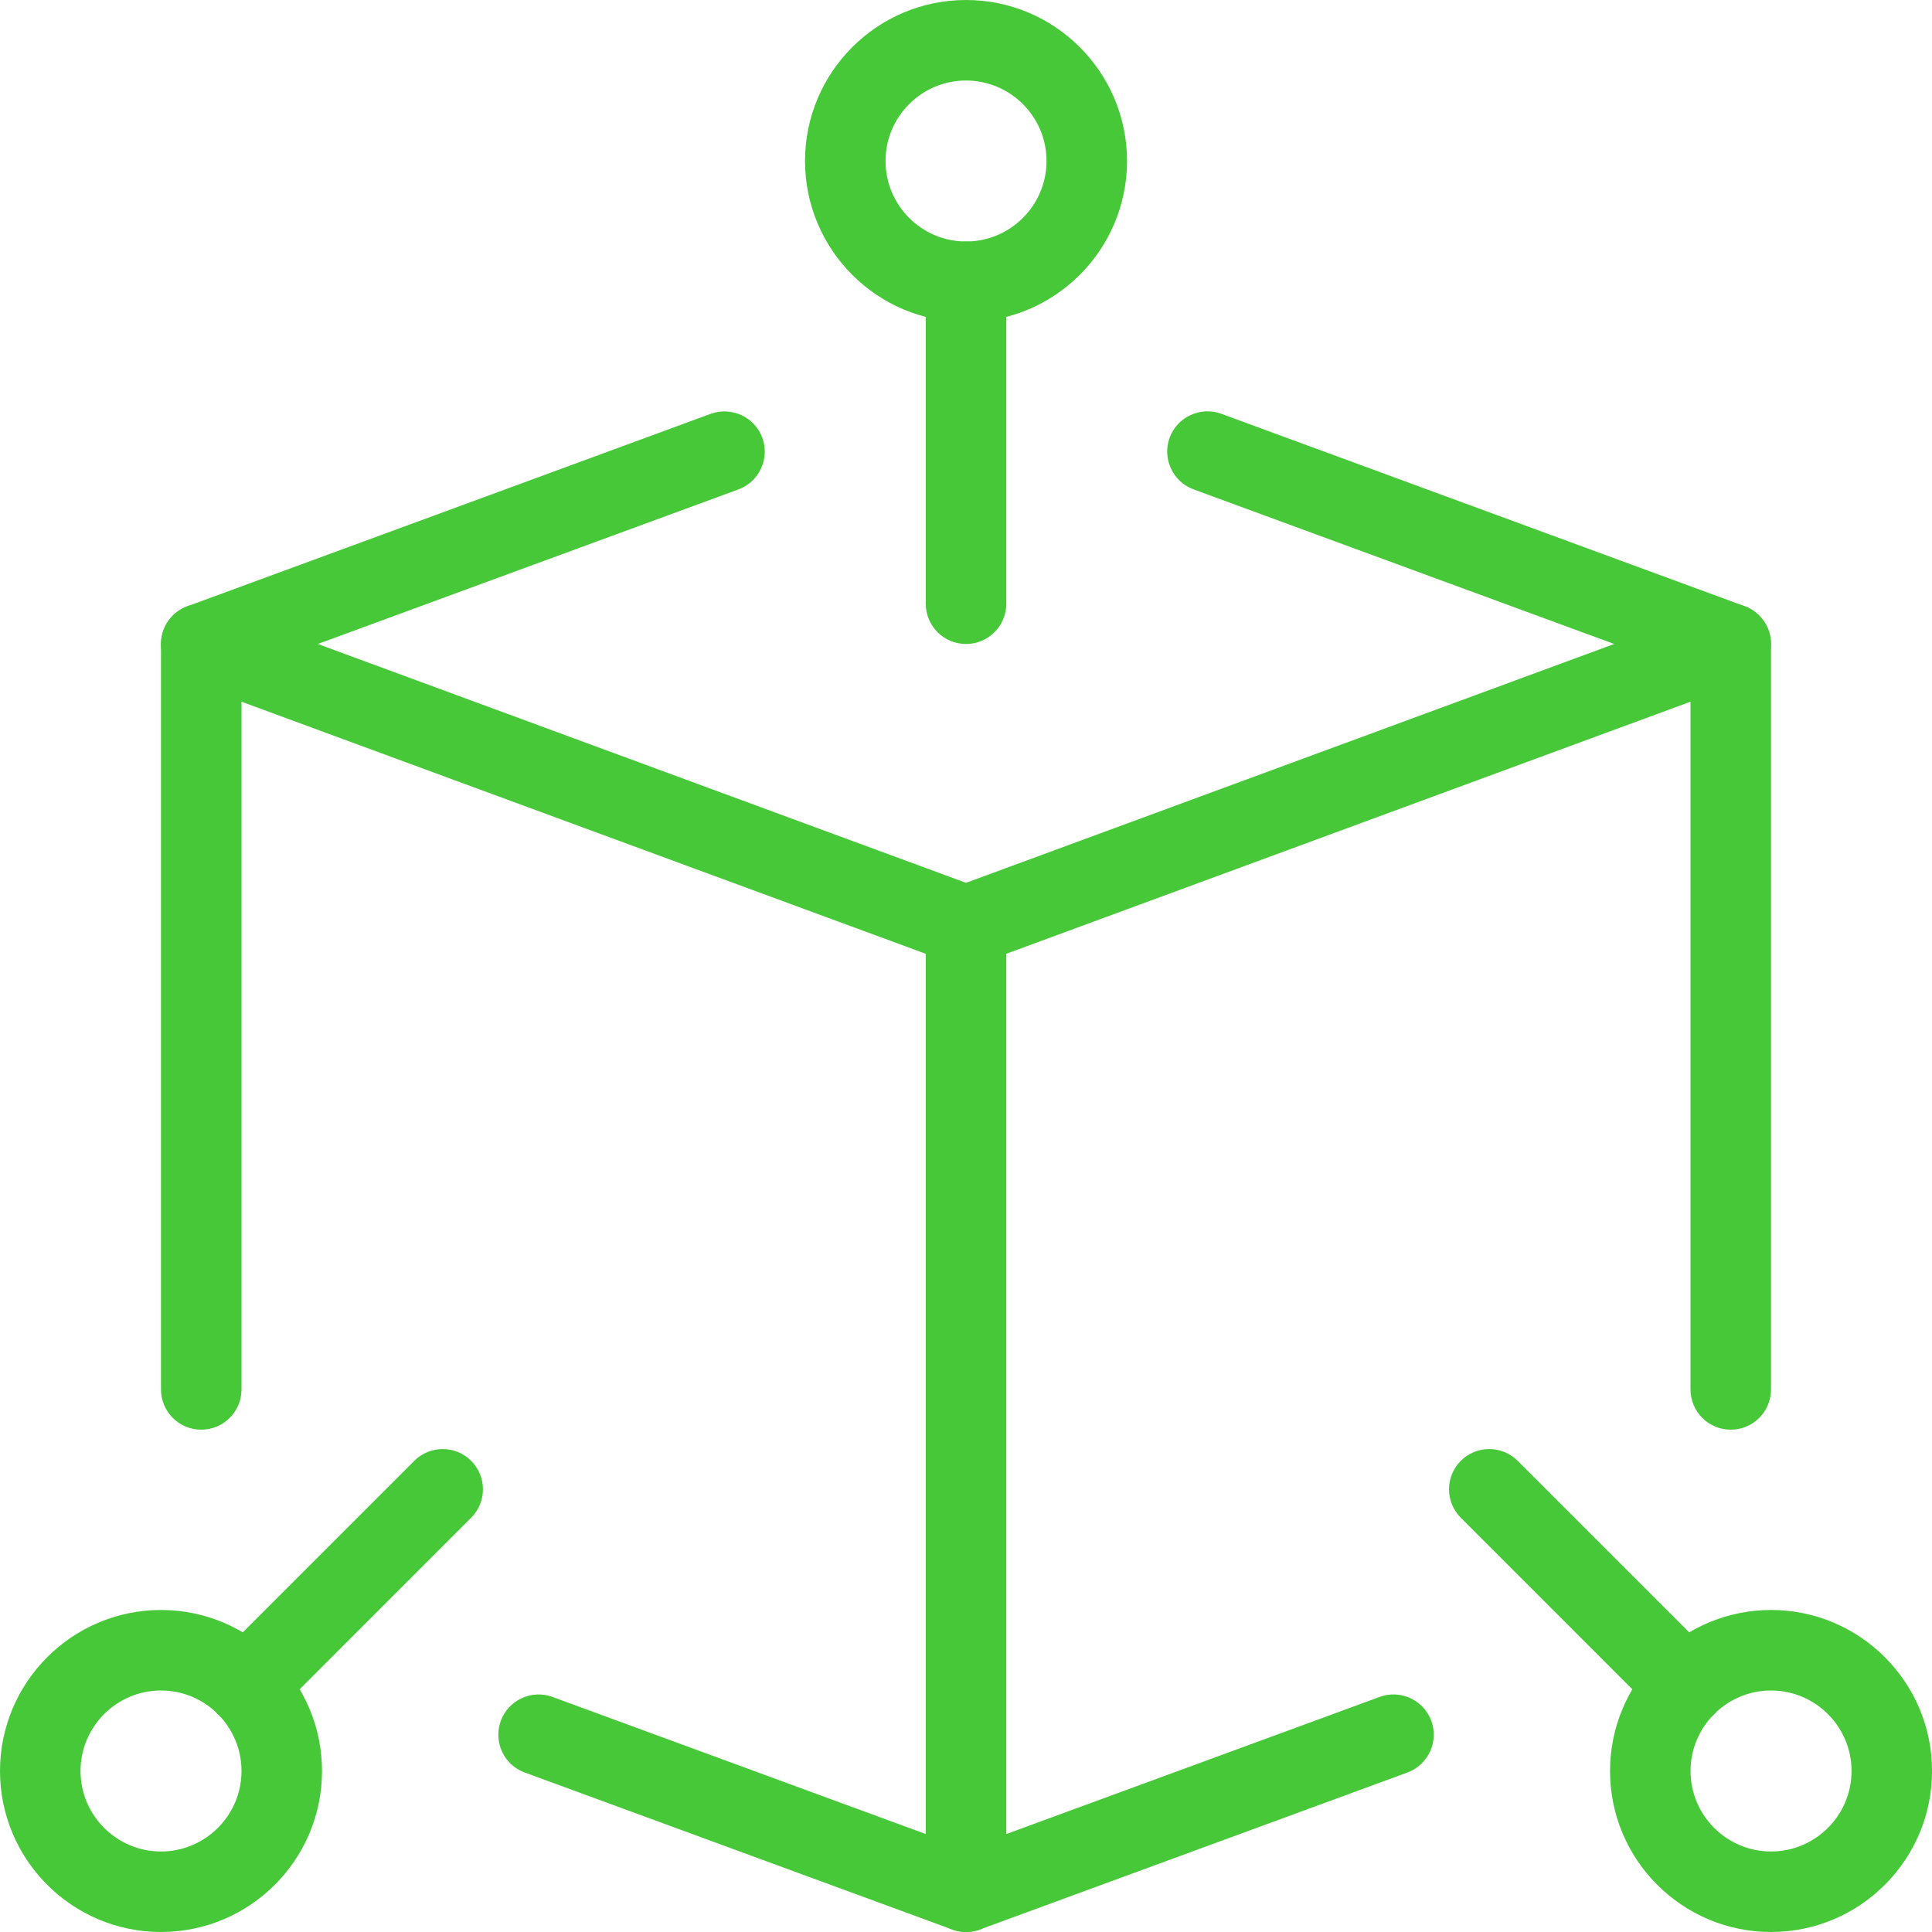 <svg width="40" height="40" viewBox="0 0 40 40" fill="none" xmlns="http://www.w3.org/2000/svg">
<g clip-path="url(#clip0_200_6869)">
<path d="M20 20C19.901 20 19.805 19.983 19.711 19.948L3.878 14.115C3.55 13.995 3.333 13.682 3.333 13.333C3.333 12.985 3.551 12.672 3.88 12.552L14.713 8.568C15.143 8.412 15.625 8.632 15.783 9.063C15.941 9.495 15.72 9.973 15.288 10.133L6.58 13.333L20 18.278L33.42 13.333L24.711 10.132C24.28 9.973 24.058 9.493 24.216 9.062C24.375 8.63 24.855 8.41 25.286 8.567L36.12 12.55C36.448 12.672 36.666 12.985 36.666 13.333C36.666 13.682 36.45 13.995 36.121 14.115L20.288 19.948C20.195 19.983 20.098 20 20 20Z" fill="#47C839"/>
<path d="M20 40C19.902 40 19.805 39.983 19.713 39.948L10.864 36.698C10.432 36.54 10.21 36.062 10.368 35.628C10.527 35.197 11.007 34.975 11.438 35.133L20 38.278L28.564 35.133C28.995 34.973 29.474 35.197 29.634 35.628C29.792 36.06 29.57 36.538 29.139 36.698L20.288 39.948C20.195 39.983 20.099 40 20 40Z" fill="#47C839"/>
<path d="M4.166 29.6C3.706 29.6 3.333 29.227 3.333 28.767V13.333C3.333 12.873 3.706 12.5 4.166 12.5C4.626 12.5 5 12.873 5 13.333V28.767C5 29.227 4.626 29.6 4.166 29.6Z" fill="#47C839"/>
<path d="M35.833 29.6C35.373 29.6 35 29.227 35 28.767V13.333C35 12.873 35.373 12.5 35.833 12.5C36.293 12.5 36.667 12.873 36.667 13.333V28.767C36.667 29.227 36.293 29.6 35.833 29.6Z" fill="#47C839"/>
<path d="M20 13.333C19.54 13.333 19.167 12.96 19.167 12.5V5.833C19.167 5.373 19.54 5 20 5C20.46 5 20.834 5.373 20.834 5.833V12.5C20.834 12.96 20.46 13.333 20 13.333Z" fill="#47C839"/>
<path d="M34.9 35.733C34.687 35.733 34.474 35.652 34.31 35.49L30.244 31.423C29.919 31.098 29.919 30.57 30.244 30.245C30.569 29.92 31.097 29.92 31.422 30.245L35.489 34.312C35.814 34.637 35.814 35.165 35.489 35.49C35.327 35.652 35.114 35.733 34.9 35.733Z" fill="#47C839"/>
<path d="M5.1 35.733C4.887 35.733 4.674 35.652 4.51 35.49C4.185 35.165 4.185 34.637 4.51 34.312L8.577 30.245C8.902 29.92 9.43 29.92 9.755 30.245C10.08 30.57 10.08 31.098 9.755 31.423L5.689 35.49C5.527 35.652 5.314 35.733 5.1 35.733Z" fill="#47C839"/>
<path d="M20 40C19.54 40 19.167 39.627 19.167 39.167V19.167C19.167 18.707 19.54 18.333 20 18.333C20.46 18.333 20.834 18.707 20.834 19.167V39.167C20.834 39.627 20.46 40 20 40Z" fill="#47C839"/>
<path d="M20 6.667C18.162 6.667 16.667 5.172 16.667 3.333C16.667 1.495 18.162 0 20 0C21.839 0 23.334 1.495 23.334 3.333C23.334 5.172 21.839 6.667 20 6.667ZM20 1.667C19.082 1.667 18.334 2.415 18.334 3.333C18.334 4.252 19.082 5 20 5C20.919 5 21.667 4.252 21.667 3.333C21.667 2.415 20.919 1.667 20 1.667Z" fill="#47C839"/>
<path d="M36.667 40C34.829 40 33.334 38.505 33.334 36.667C33.334 34.828 34.829 33.333 36.667 33.333C38.506 33.333 40.001 34.828 40.001 36.667C40.001 38.505 38.506 40 36.667 40ZM36.667 35C35.749 35 35.001 35.748 35.001 36.667C35.001 37.585 35.749 38.333 36.667 38.333C37.586 38.333 38.334 37.585 38.334 36.667C38.334 35.748 37.586 35 36.667 35Z" fill="#47C839"/>
<path d="M3.333 40C1.495 40 0 38.505 0 36.667C0 34.828 1.495 33.333 3.333 33.333C5.172 33.333 6.667 34.828 6.667 36.667C6.667 38.505 5.172 40 3.333 40ZM3.333 35C2.415 35 1.667 35.748 1.667 36.667C1.667 37.585 2.415 38.333 3.333 38.333C4.252 38.333 5 37.585 5 36.667C5 35.748 4.252 35 3.333 35Z" fill="#47C839"/>
</g>
<defs>
<clipPath id="clip0_200_6869">
<rect width="40" height="40" fill="white"/>
</clipPath>
</defs>
</svg>
